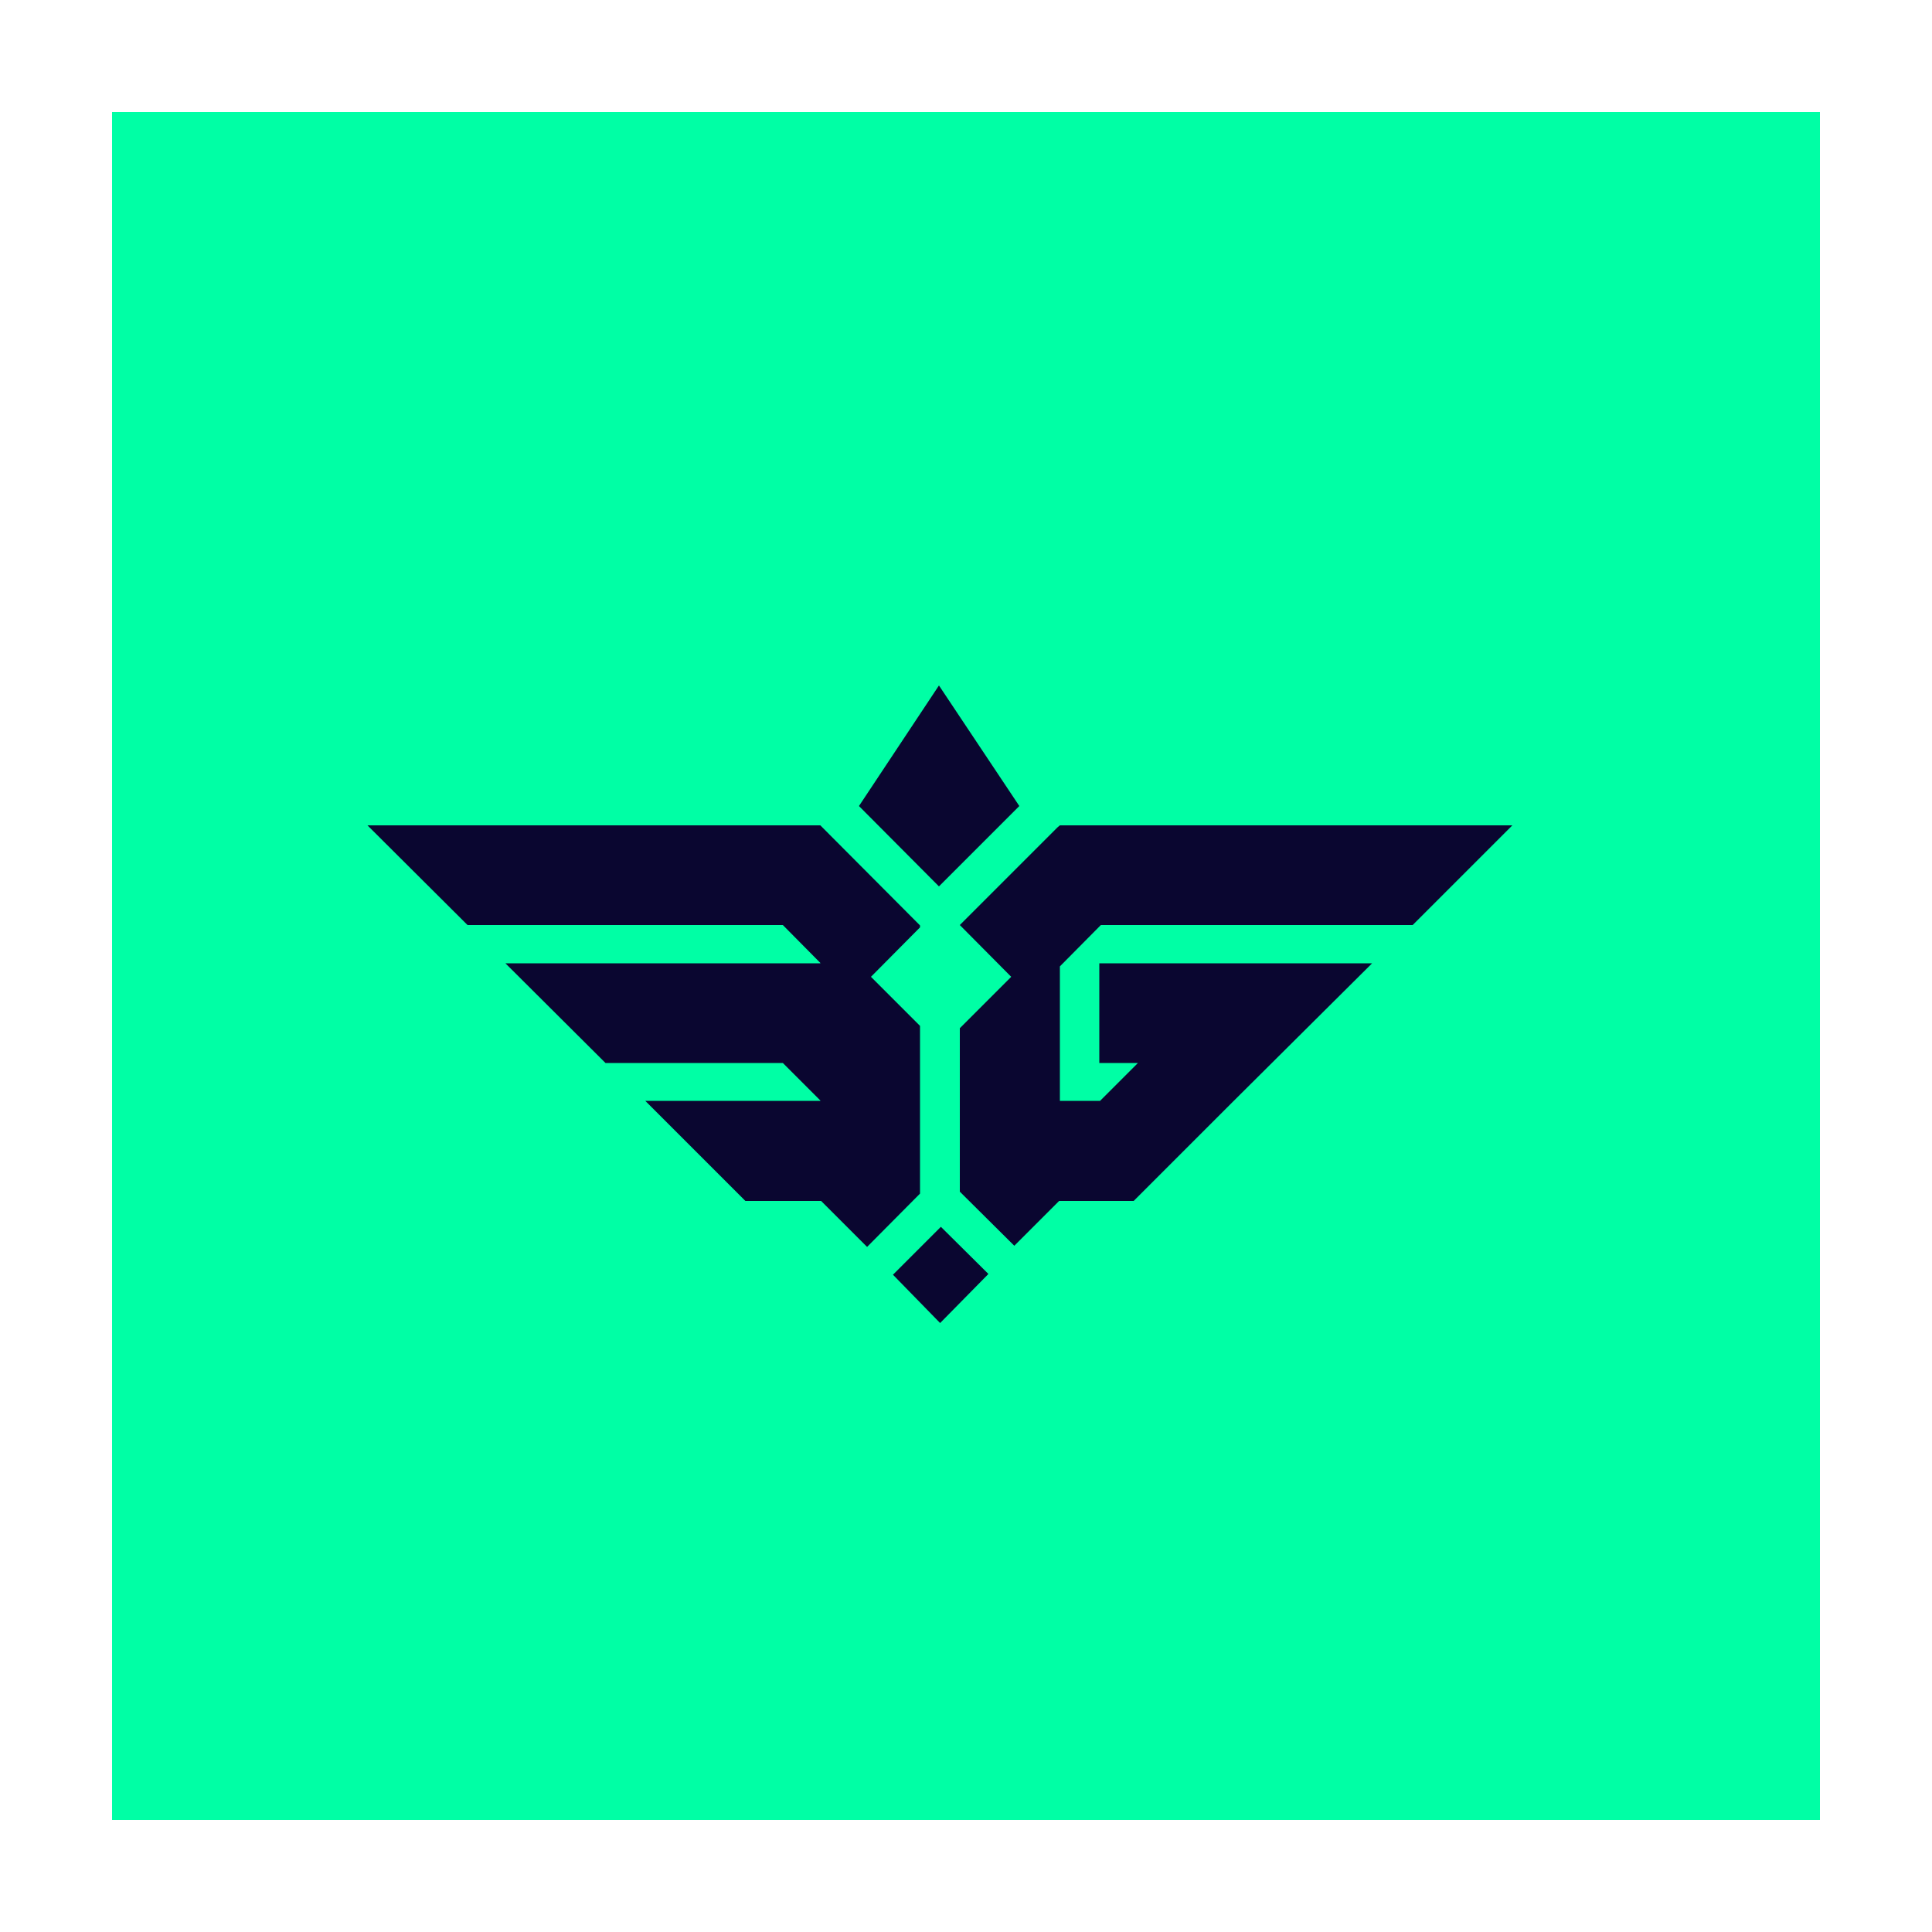 <?xml version="1.0" encoding="utf-8"?>
<!-- Generator: Adobe Illustrator 19.0.0, SVG Export Plug-In . SVG Version: 6.00 Build 0)  -->
<svg version="1.1" id="Capa_1" xmlns="http://www.w3.org/2000/svg" xmlns:xlink="http://www.w3.org/1999/xlink" x="0px" y="0px"
	 viewBox="0 0 500 500" enable-background="new 0 0 500 500" xml:space="preserve">
<g id="XMLID_3792_">
	<rect id="XMLID_3798_" x="29" y="29" fill="#00FFA5" width="442" height="442"/>
	<g id="XMLID_3793_">
		<polygon id="XMLID_3797_" fill="#0A0630" points="263.8,208.6 243,177.4 222.3,208.6 243,229.4 		"/>
		<polygon id="XMLID_3796_" fill="#0A0630" points="231.1,329.9 243.3,342.4 255.8,329.7 243.5,317.5 		"/>
		<polygon id="XMLID_3795_" fill="#0A0630" points="238.1,292.5 238.1,265.5 225.4,252.8 238.1,240 238.1,239.5 212.8,214.1 
			212.3,213.6 212.3,213.6 212.3,213.6 212.3,213.6 95.1,213.6 121,239.4 202.6,239.4 212.3,249.2 212.3,249.3 130.8,249.3 
			156.7,275.1 202.6,275.1 212.3,284.8 212.3,284.9 167,284.9 192.9,310.8 212.5,310.8 224.4,322.7 238.1,308.9 		"/>
		<polygon id="XMLID_3794_" fill="#0A0630" points="274.3,284.9 274.3,250.1 284.9,239.4 365.6,239.4 391.4,213.6 274.3,213.6 
			274.3,213.6 274.3,213.6 274.3,213.6 273.7,214.1 248.4,239.4 261.7,252.8 248.4,266.1 248.4,292.5 248.4,308.4 262.5,322.4 
			274.1,310.8 293.4,310.8 319.3,284.9 319.3,284.9 355,249.4 355.1,249.3 353.6,249.3 284.5,249.3 284.5,275.1 294.5,275.1 
			284.7,284.9 		"/>
	</g>
</g>
</svg>
